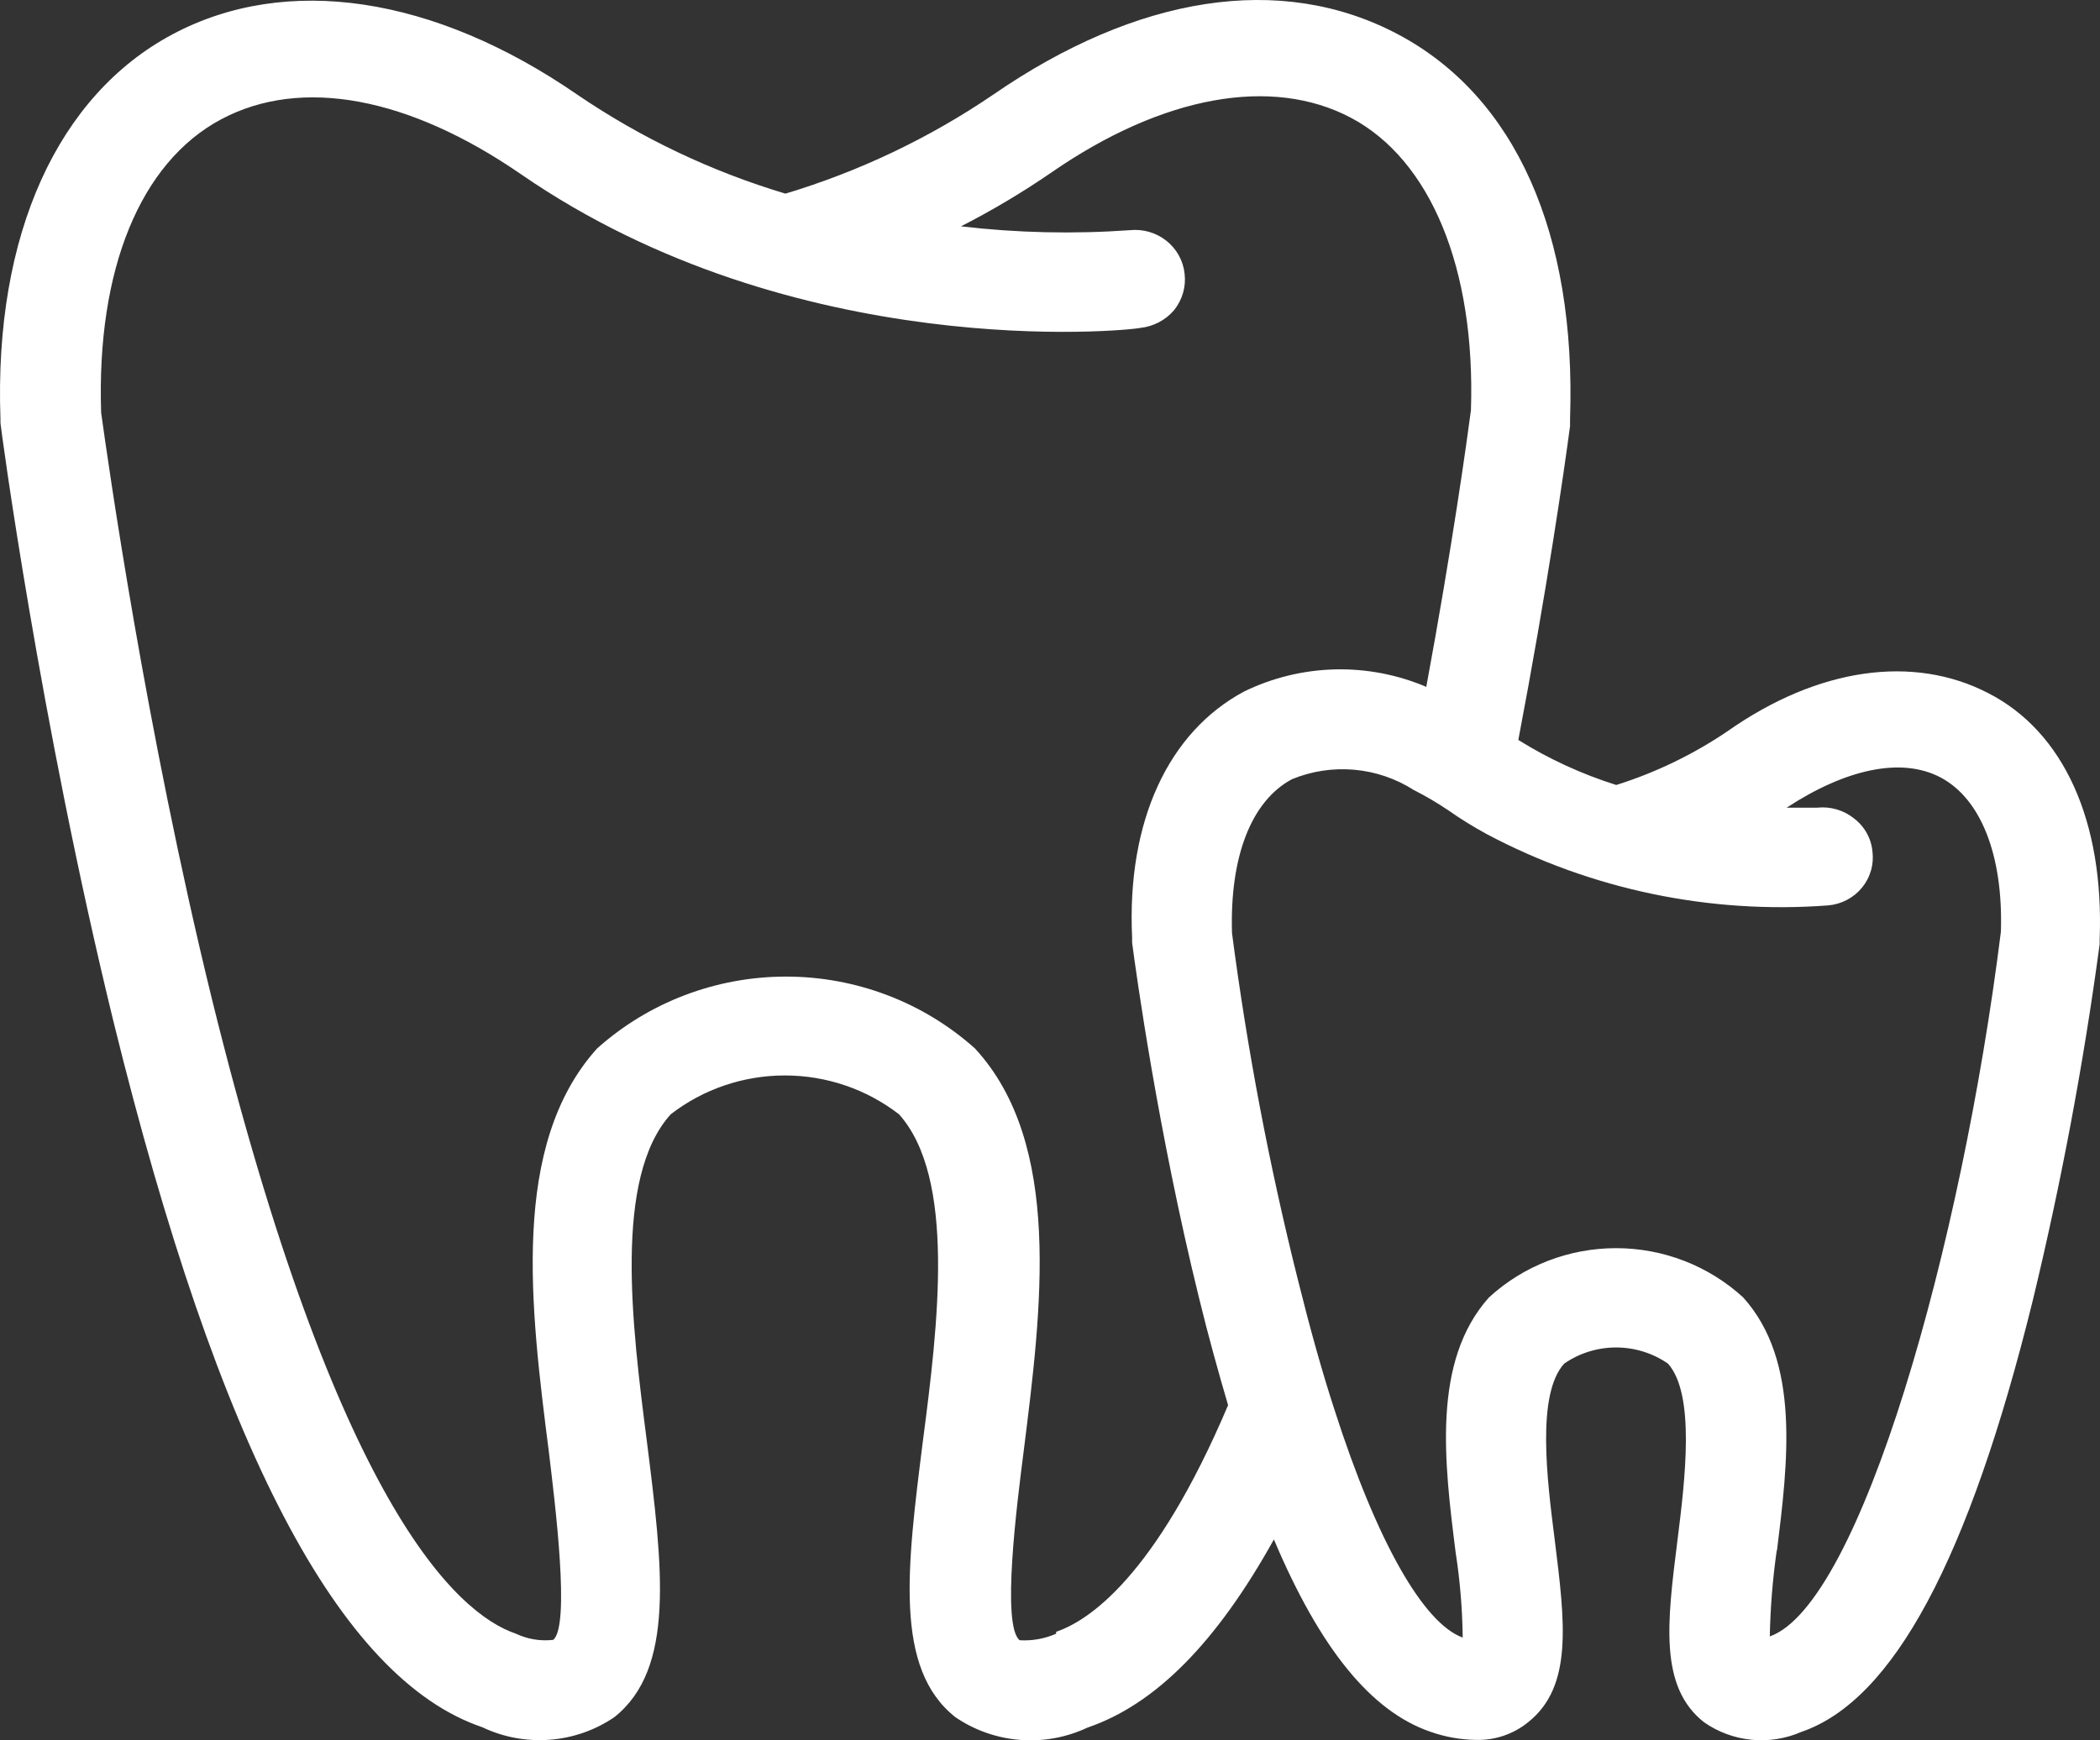 <svg width="76" height="63" viewBox="0 0 76 63" fill="none" xmlns="http://www.w3.org/2000/svg">
<rect x="0" y="0" width="76" height="63" fill="#333333" stroke="none"/>
<path d="M71.947 25.088C69.253 23.695 65.808 24.155 62.505 26.481C61.272 27.315 59.92 27.968 58.493 28.417C57.246 28.024 56.055 27.477 54.949 26.787C55.984 21.355 56.608 17.038 56.821 15.422V15.171C57.047 8.458 54.85 3.5 50.597 1.244C46.344 -1.013 41.128 -0.149 35.939 3.43C33.637 4.996 31.103 6.204 28.426 7.01C25.743 6.207 23.204 4.999 20.898 3.43C15.71 -0.149 10.366 -0.957 6.24 1.244C2.115 3.444 -0.224 8.458 0.017 15.171V15.311C0.017 15.408 1.435 26.049 4.114 37.01C7.913 52.428 12.279 60.771 17.454 62.526C18.211 62.887 19.053 63.044 19.892 62.98C20.732 62.916 21.539 62.635 22.231 62.164C24.442 60.409 23.989 56.774 23.407 52.15C22.869 47.971 22.203 42.637 24.272 40.339C25.45 39.427 26.905 38.932 28.405 38.932C29.904 38.932 31.359 39.427 32.537 40.339C34.593 42.637 33.955 47.916 33.402 52.15C32.821 56.76 32.353 60.409 34.578 62.164C35.27 62.636 36.076 62.919 36.915 62.985C37.755 63.051 38.597 62.898 39.356 62.54C41.808 61.704 44.02 59.476 46.103 55.729C47.776 59.685 49.619 61.955 51.774 62.693C52.297 62.877 52.848 62.976 53.404 62.985C54.096 63.007 54.771 62.779 55.304 62.345C56.934 61.05 56.636 58.724 56.268 55.757C55.984 53.529 55.602 50.478 56.608 49.364C57.158 48.983 57.814 48.779 58.486 48.779C59.159 48.779 59.815 48.983 60.365 49.364C61.357 50.478 60.988 53.542 60.705 55.785C60.336 58.724 60.039 61.063 61.669 62.345C62.175 62.7 62.768 62.919 63.387 62.98C64.006 63.041 64.63 62.942 65.199 62.693C68.516 61.551 71.252 56.453 73.563 47.094C74.593 42.833 75.403 38.524 75.987 34.183V34.03C76.157 29.726 74.683 26.481 71.947 25.088ZM64.306 56.161C64.703 52.944 65.17 49.281 63.087 46.968C61.839 45.822 60.195 45.184 58.486 45.184C56.778 45.184 55.134 45.822 53.886 46.968C51.816 49.281 52.27 52.944 52.681 56.203C52.839 57.221 52.924 58.25 52.936 59.281C51.519 58.765 49.832 55.827 48.287 51.008C47.833 49.615 47.394 48.027 46.968 46.314C45.933 42.183 45.138 37.998 44.587 33.779C44.502 30.993 45.295 28.988 46.756 28.208C47.467 27.915 48.241 27.797 49.009 27.865C49.778 27.933 50.517 28.185 51.164 28.598C51.59 28.814 52.002 29.056 52.398 29.322C52.852 29.641 53.326 29.934 53.815 30.2C57.595 32.204 61.881 33.098 66.163 32.776C66.4 32.755 66.63 32.688 66.84 32.578C67.05 32.468 67.236 32.317 67.385 32.135C67.535 31.953 67.645 31.744 67.71 31.519C67.776 31.294 67.794 31.058 67.765 30.826C67.744 30.592 67.674 30.365 67.559 30.159C67.445 29.953 67.288 29.772 67.098 29.628C66.914 29.479 66.701 29.368 66.472 29.301C66.243 29.234 66.003 29.213 65.766 29.238C65.766 29.238 65.355 29.238 64.66 29.238C66.787 27.846 68.814 27.386 70.245 28.152C71.677 28.918 72.499 30.938 72.414 33.723C70.997 45.102 67.325 58.083 64.05 59.239C64.07 58.185 64.156 57.134 64.306 56.091V56.161ZM38.222 59.141C37.808 59.323 37.356 59.404 36.903 59.378C36.237 58.849 36.804 54.448 37.045 52.553C37.697 47.358 38.463 41.411 35.287 37.957C33.417 36.282 30.978 35.353 28.447 35.353C25.916 35.353 23.477 36.282 21.607 37.957C18.46 41.453 19.197 47.331 19.863 52.553C20.09 54.448 20.643 58.863 20.02 59.364C19.558 59.417 19.091 59.339 18.673 59.141C16.504 58.403 12.18 54.434 7.672 36.175C5.262 26.341 3.901 16.676 3.66 14.935C3.49 9.754 5.078 5.882 7.998 4.322C10.918 2.762 14.817 3.528 18.843 6.299C28.766 13.152 40.759 11.982 41.27 11.87C41.745 11.819 42.181 11.59 42.489 11.23C42.638 11.045 42.748 10.833 42.814 10.606C42.88 10.379 42.899 10.141 42.871 9.907C42.847 9.675 42.776 9.451 42.662 9.246C42.549 9.042 42.396 8.861 42.212 8.715C42.027 8.569 41.815 8.46 41.588 8.394C41.361 8.329 41.122 8.308 40.887 8.333C38.85 8.477 36.804 8.431 34.777 8.194C35.911 7.615 37.005 6.963 38.051 6.244C42.078 3.458 46.033 2.748 48.896 4.266C51.76 5.784 53.404 9.698 53.234 14.851C53.092 15.937 52.554 19.809 51.618 24.865C50.573 24.42 49.442 24.204 48.303 24.233C47.165 24.262 46.046 24.535 45.026 25.032C42.29 26.495 40.773 29.726 40.972 33.946V34.127C41.114 35.214 41.907 40.952 43.396 46.996C43.736 48.389 44.09 49.657 44.445 50.868C41.794 57.122 39.37 58.682 38.222 59.072V59.141Z" fill="white"/>
</svg>
